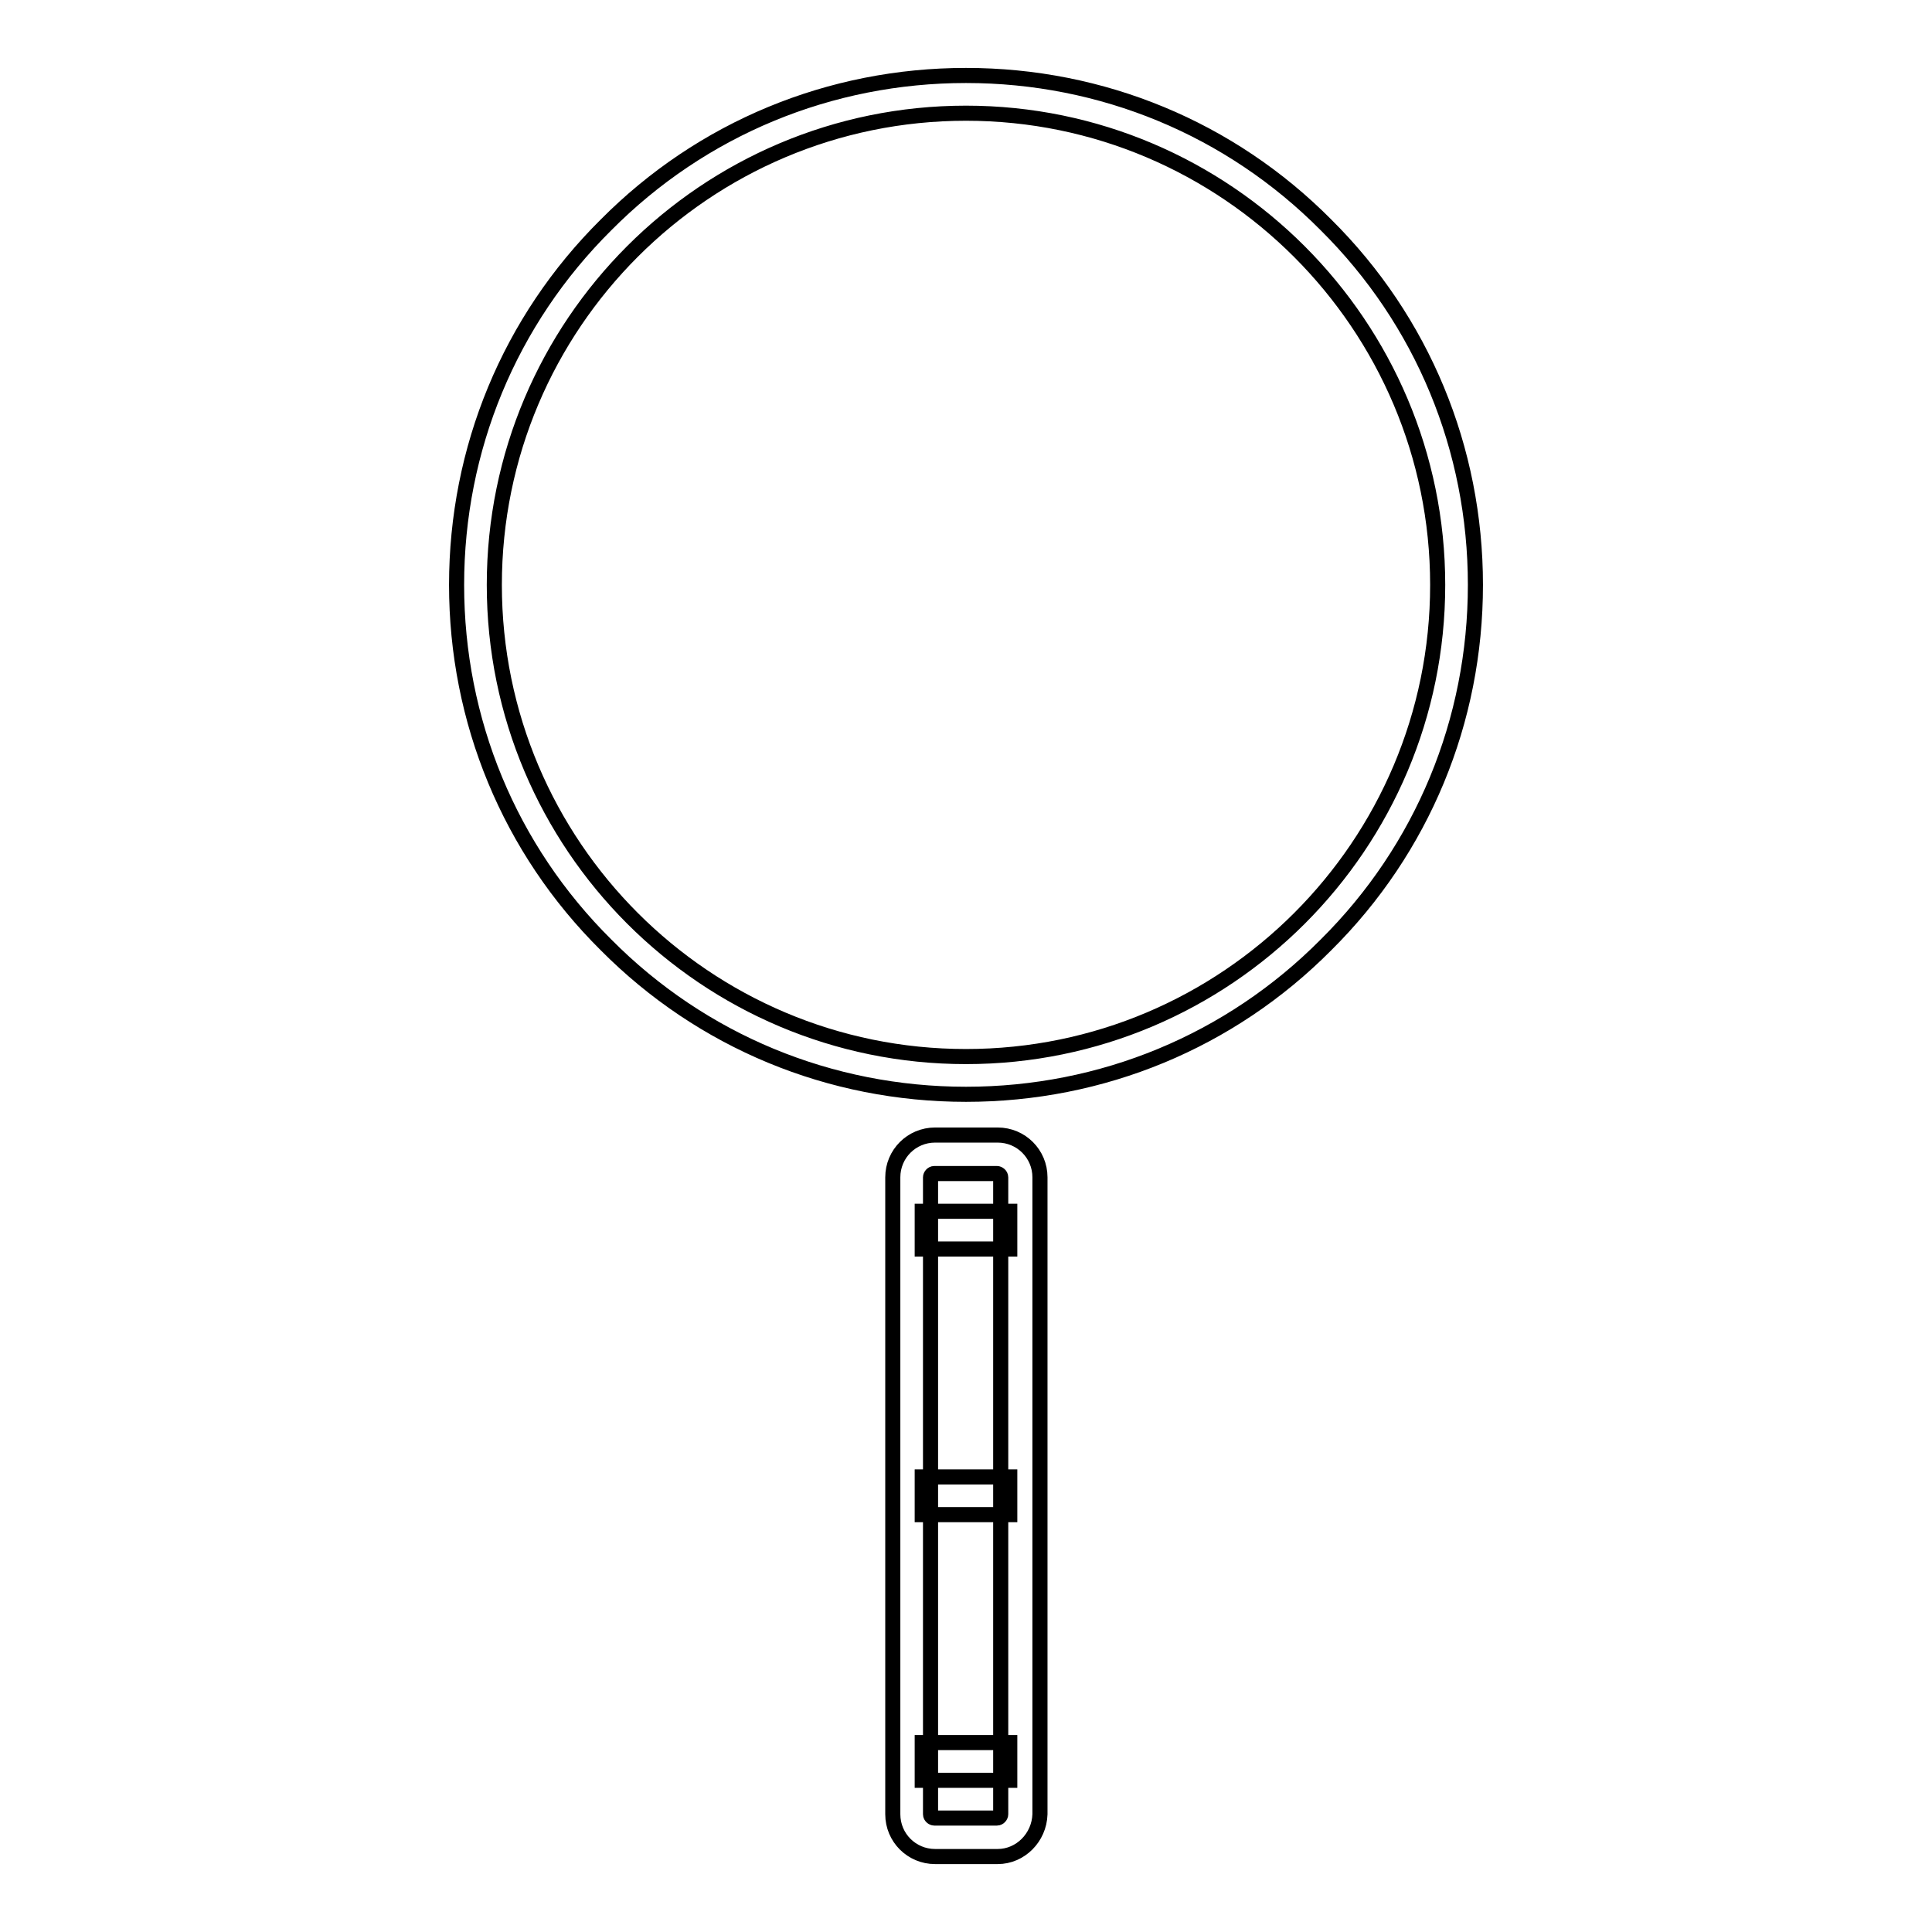 <?xml version="1.0" encoding="utf-8"?>
<!-- Svg Vector Icons : http://www.onlinewebfonts.com/icon -->
<!DOCTYPE svg PUBLIC "-//W3C//DTD SVG 1.1//EN" "http://www.w3.org/Graphics/SVG/1.1/DTD/svg11.dtd">
<svg version="1.1" xmlns="http://www.w3.org/2000/svg" xmlns:xlink="http://www.w3.org/1999/xlink" x="0px" y="0px" viewBox="0 0 256 256" enable-background="new 0 0 256 256" xml:space="preserve">
<g> <path stroke-width="2" fill-opacity="0" stroke="#000000"  d="M128,145c-18,0-35-7-47.7-19.8c-12.8-12.7-19.8-29.7-19.8-47.7s7-35,19.8-47.7C93,17,110,10,128,10 c18,0,35,7,47.7,19.8c12.8,12.7,19.8,29.7,19.8,47.7s-7,35-19.8,47.7C163,138,146,145,128,145z M128,15c-34.5,0-62.5,28-62.5,62.5 c0,34.5,28,62.5,62.5,62.5c34.5,0,62.5-28,62.5-62.5C190.5,43.1,162.5,15,128,15z M132.2,246h-8.3c-3.1,0-5.6-2.5-5.6-5.6v-84.4 c0-3.1,2.5-5.6,5.6-5.6h8.3c3.1,0,5.6,2.5,5.6,5.6v84.4C137.7,243.5,135.2,246,132.2,246L132.2,246z M123.8,155.5 c-0.3,0-0.5,0.3-0.5,0.5v84.4c0,0.3,0.3,0.5,0.5,0.5h8.3c0.3,0,0.5-0.3,0.5-0.5v-84.4c0-0.3-0.3-0.5-0.5-0.5H123.8z"/> <path stroke-width="2" fill-opacity="0" stroke="#000000"  d="M122.2,230.9h11.6v5h-11.6V230.9z M122.2,195.7h11.6v5h-11.6V195.7z M122.2,160.5h11.6v5h-11.6V160.5z"/></g>
</svg>